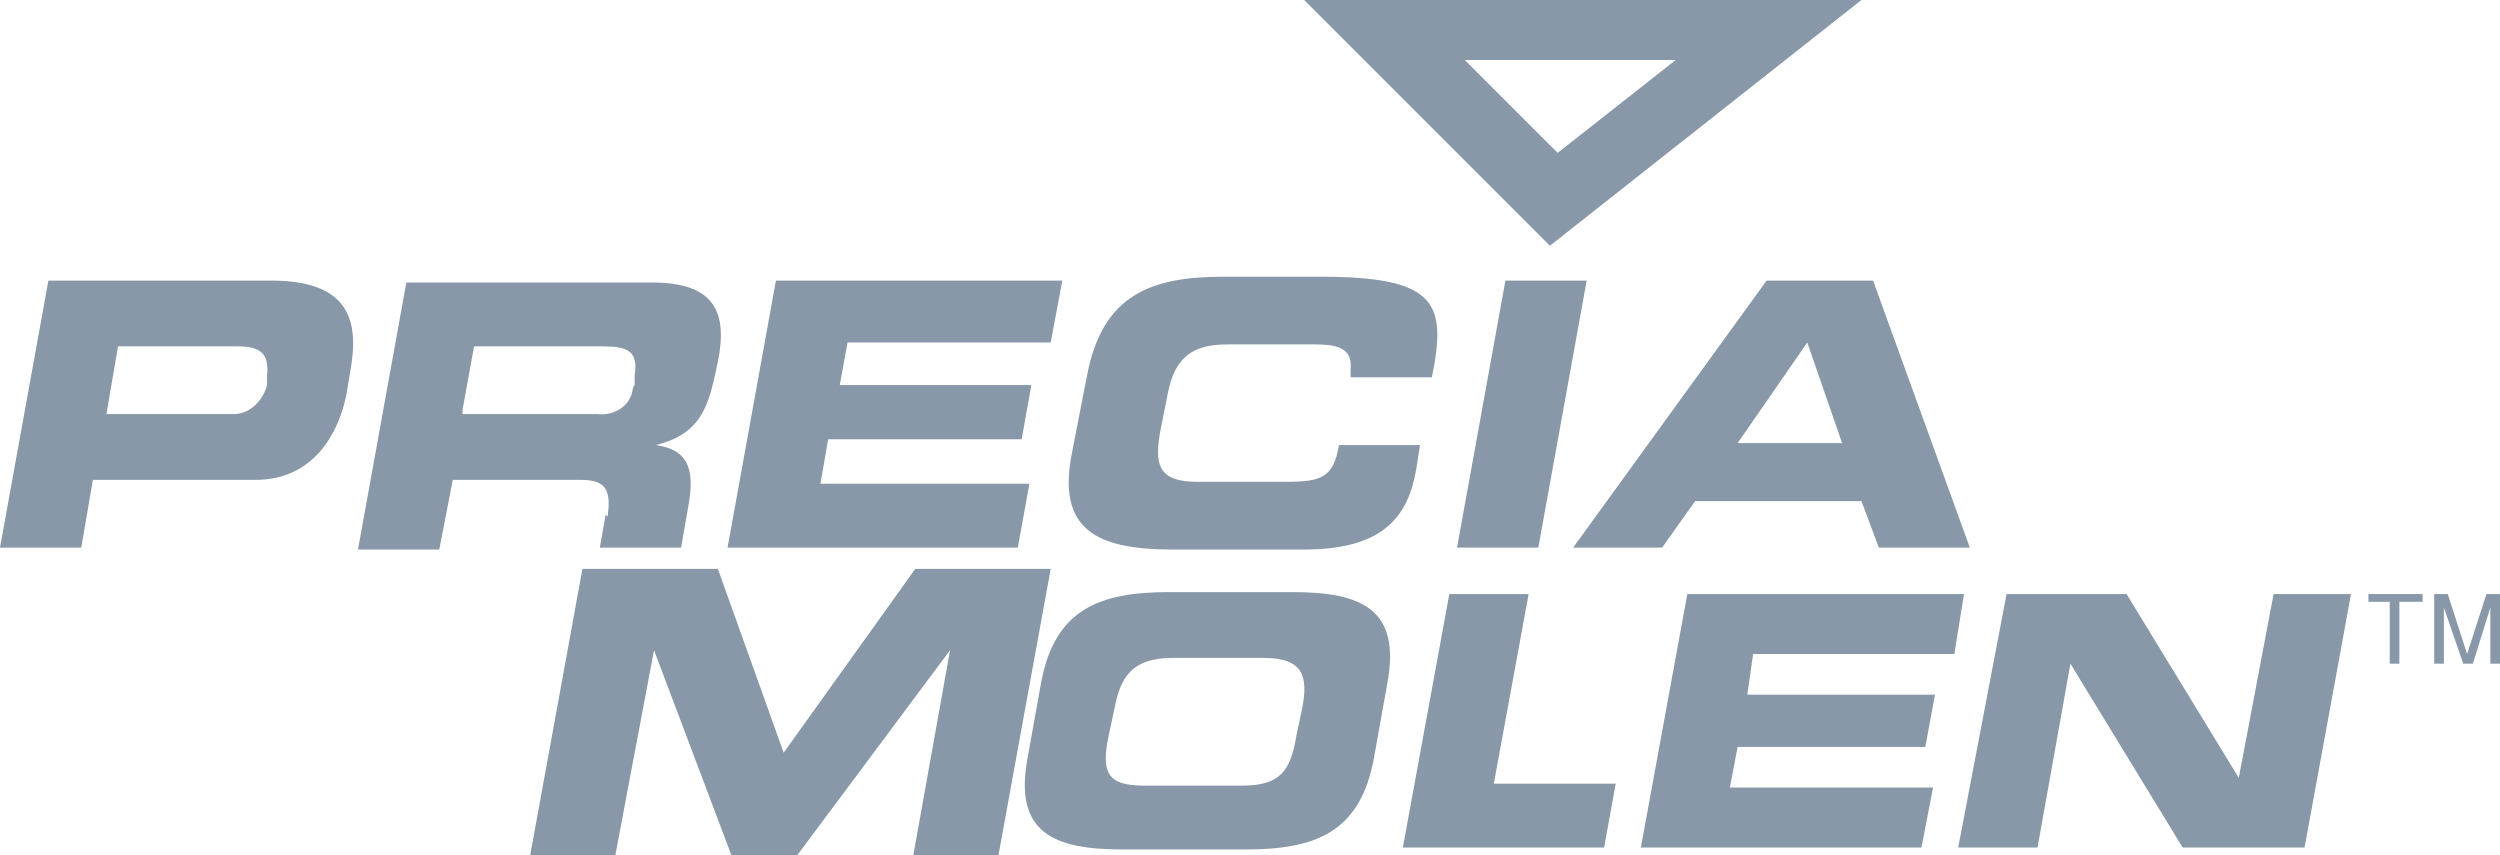 <?xml version="1.0" encoding="UTF-8"?>
<svg id="Calque_1" xmlns="http://www.w3.org/2000/svg" version="1.1" xmlns:xlink="http://www.w3.org/1999/xlink" viewBox="0 0 129.2 44.2">
  <!-- Generator: Adobe Illustrator 29.3.0, SVG Export Plug-In . SVG Version: 2.1.0 Build 34)  -->
  <defs>
    <style>
      .st0 {
        fill: #8898a8;
      }
    </style>
  </defs>
  <polygon class="st0" points="47.3 29.4 40.5 38.9 37.1 29.4 30.1 29.4 27.4 44.2 31.8 44.2 33.8 33.6 33.8 33.6 37.8 44.2 41.2 44.2 49.1 33.6 49.1 33.6 47.2 44.2 51.6 44.2 54.3 29.4 47.3 29.4"/>
  <path class="st0" d="M66.8,30.6h-6.4c-3.6,0-5.9.9-6.6,4.7l-.7,3.9c-.7,3.8,1.3,4.7,4.9,4.7h6.4c3.6,0,5.9-.9,6.6-4.7l.7-3.9c.7-3.8-1.3-4.7-4.9-4.7ZM67.3,36.6l-.3,1.4c-.3,1.9-.9,2.6-2.8,2.6h-5.1c-1.9,0-2.2-.7-1.8-2.6h0l.3-1.4c.3-1.6.9-2.6,3-2.6h4.7c2.1,0,2.3,1,2,2.6Z"/>
  <polygon class="st0" points="101 33.8 101.5 30.7 87.2 30.7 87.2 30.7 84.8 43.8 99.3 43.8 99.9 40.7 89.4 40.7 89.8 38.6 99.5 38.6 100 35.9 90.3 35.9 90.6 33.8 101 33.8"/>
  <path class="st0" d="M14,14.5H2.5L0,28.3h4.2l.6-3.5h8.4c3,0,4.3-2.4,4.7-4.4l.2-1.2c.5-2.7-.1-4.7-4.1-4.7ZM13.8,19.4v.5c-.2.8-.9,1.5-1.7,1.5h-6.6l.6-3.5h6.2c1.3,0,1.6.5,1.5,1.5Z"/>
  <polygon class="st0" points="20.9 14.5 20.9 14.5 20.9 14.5 20.9 14.5"/>
  <path class="st0" d="M31.3,26.6l-.3,1.7h4.2l.4-2.3c.4-2.3-.5-2.8-1.7-3h0c2-.5,2.6-1.6,3-3.4l.2-.9c.5-2.5-.1-4.1-3.4-4.1h-12.7l-2.5,13.8h4.2l.7-3.6h6.6c1.3,0,1.6.5,1.4,1.9ZM23.9,21.2l.6-3.3h6.6c1.3,0,1.9.2,1.7,1.5v.5c0,0-.1.1-.1.2-.1.9-1,1.4-1.8,1.3h-7,0Z"/>
  <polygon class="st0" points="53.2 25 42.4 25 42.8 22.7 52.8 22.7 53.3 19.9 43.4 19.9 43.8 17.7 54.3 17.7 54.9 14.5 40.1 14.5 40.1 14.5 37.6 28.3 52.6 28.3 53.2 25"/>
  <path class="st0" d="M73.4,23h-4.2c-.3,1.7-.9,1.9-2.8,1.9h-4.5c-2,0-2.3-.8-1.9-2.8l.3-1.5c.3-1.7.9-2.8,3.1-2.8h4.6c1.3,0,1.9.3,1.8,1.3v.4c0,0,4.2,0,4.2,0,.8-3.9.2-5.2-5.8-5.2h-5c-3.8,0-6.2,1-7,5h0s-.8,4.1-.8,4.1c-.8,4,1.3,5,5.2,5h6.8c4.2,0,5.4-1.8,5.8-4.2l.2-1.3Z"/>
  <polygon class="st0" points="79.5 28.3 82 14.5 77.8 14.5 75.3 28.3 79.5 28.3"/>
  <path class="st0" d="M81.2,28.3h4.7l1.7-2.4h8.6l.9,2.4h4.7l-5-13.8h-5.5l-10,13.8ZM95.2,22.9h-5.4l3.6-5.2,1.8,5.2Z"/>
  <polygon class="st0" points="79 30.7 74.9 30.7 74.9 30.7 72.5 43.8 82.9 43.8 83.5 40.5 77.2 40.5 79 30.7"/>
  <polygon class="st0" points="115.7 40.2 115.7 40.2 109.9 30.7 103.7 30.7 101.2 43.8 105.3 43.8 107 34.3 107 34.3 112.8 43.8 119.1 43.8 121.5 30.7 117.5 30.7 115.7 40.2"/>
  <polygon class="st0" points="128.5 30.7 127.5 33.8 126.5 30.7 125.8 30.7 125.8 30.7 125.8 34.3 126.3 34.3 126.3 31.4 127.3 34.3 127.8 34.3 128.7 31.4 128.7 34.3 129.2 34.3 129.2 30.7 128.5 30.7"/>
  <polygon class="st0" points="122.4 31.1 123.5 31.1 123.5 34.3 124 34.3 124 31.1 125.2 31.1 125.2 30.7 122.4 30.7 122.4 31.1"/>
  <path class="st0" d="M96.2,0h-28.8l12.7,12.7L96.2,0ZM86.6,3.1l-6.1,4.8-4.8-4.8h10.9Z"/>
</svg>